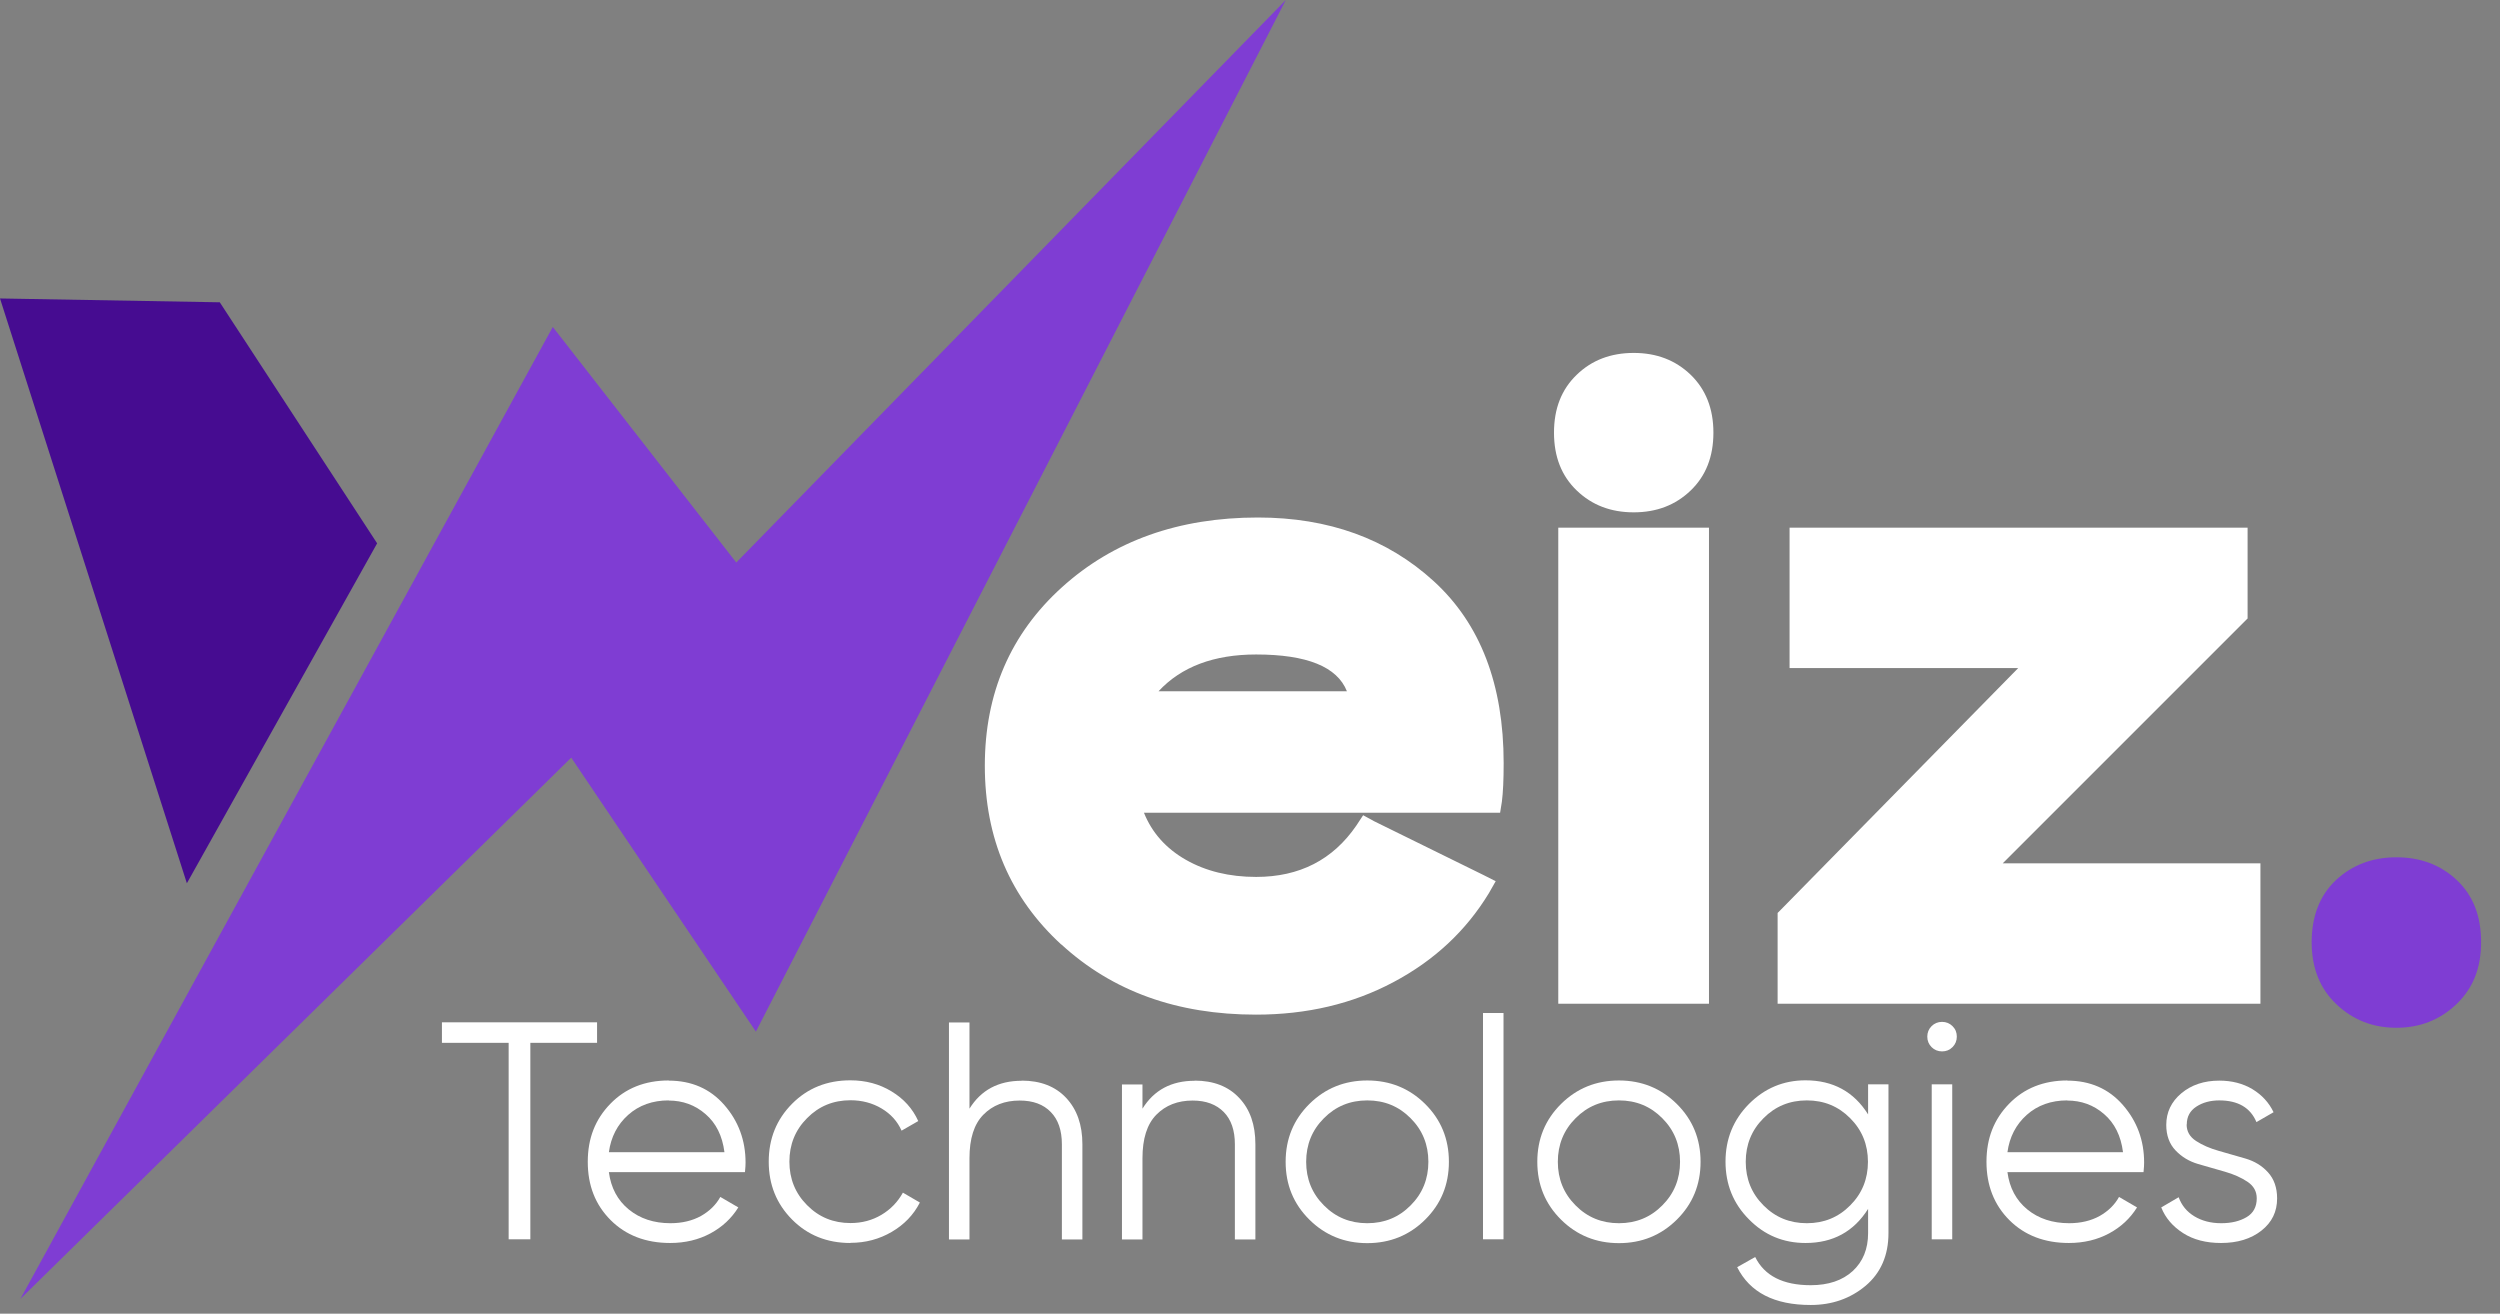 <?xml version="1.0" encoding="UTF-8"?> <svg xmlns="http://www.w3.org/2000/svg" id="W_2_Weiz_Image" data-name="W 2 Weiz Image" viewBox="0 0 169.37 89"><rect x="0" y="0" width="169.37" height="89" fill="#808080" stroke="none"/><defs><style> .cls-1 { fill: #fff; } .cls-2 { fill: #7f3dd3; } .cls-3 { fill: #460c91; } </style></defs><g><path class="cls-1" d="m71.91,64c-3.46-3.17-5.19-7.21-5.19-12.12s1.74-8.94,5.22-12.09c3.48-3.15,7.91-4.73,13.28-4.73,4.79,0,8.77,1.44,11.92,4.32,3.15,2.88,4.73,6.99,4.73,12.32,0,1.12-.04,1.99-.12,2.61l-.12.75h-24.13c.54,1.35,1.49,2.42,2.84,3.19,1.35.77,2.94,1.16,4.76,1.16,2.94,0,5.2-1.16,6.79-3.48l.46-.7.75.41,7.42,3.65.81.41-.46.81c-1.55,2.55-3.7,4.56-6.47,6.03-2.76,1.47-5.87,2.2-9.31,2.2-5.34,0-9.73-1.58-13.19-4.76Zm19.34-17.17c-.66-1.66-2.71-2.49-6.15-2.49-2.86,0-5.07.83-6.61,2.49h12.76Z"></path><path class="cls-1" d="m106.82,33.23c-1.03-.99-1.54-2.29-1.54-3.92s.51-2.93,1.54-3.92c1.02-.99,2.31-1.48,3.86-1.48s2.83.49,3.86,1.48c1.02.99,1.54,2.29,1.54,3.92s-.51,2.93-1.54,3.92c-1.03.99-2.31,1.48-3.86,1.48s-2.83-.49-3.86-1.48Zm-1.25,2.52h10.21v32.25h-10.21v-32.25Z"></path><path class="cls-1" d="m121.24,35.75h31.03v6.15l-.23.23-16.36,16.36h17.46v9.51h-32.71v-6.15l.23-.23,16.07-16.36h-15.49v-9.51Z"></path></g><path class="cls-2" d="m158.26,59.62c1.1-1.02,2.46-1.54,4.09-1.54s2.99.51,4.09,1.54c1.1,1.03,1.65,2.43,1.65,4.21s-.56,3.14-1.68,4.21c-1.12,1.06-2.47,1.59-4.06,1.59s-2.94-.53-4.06-1.59c-1.12-1.06-1.68-2.46-1.68-4.21s.55-3.18,1.65-4.21Z"></path><polygon id="Left_W" data-name="Left W" class="cls-3" points="14.89 20.48 0 20.22 12.66 59.84 25.55 36.81 14.89 20.48"></polygon><polygon id="Right_W" data-name="Right W" class="cls-2" points="87.11 0 51.21 69.89 38.7 51.33 1.38 88 37.45 22.15 49.88 38.11 87.11 0"></polygon><g><path class="cls-1" d="m40.45,69.26v1.39h-4.52v13.31h-1.47v-13.31h-4.52v-1.39h10.5Z"></path><path class="cls-1" d="m45.3,73.21c1.55,0,2.81.55,3.77,1.65.96,1.1,1.44,2.4,1.44,3.9,0,.15-.01.37-.04.65h-9.22c.14,1.06.59,1.91,1.35,2.53.76.62,1.7.93,2.82.93.8,0,1.49-.17,2.07-.49.58-.33,1.02-.76,1.31-1.29l1.22.71c-.46.74-1.09,1.33-1.89,1.76-.8.43-1.71.65-2.73.65-1.65,0-3-.52-4.03-1.55-1.04-1.04-1.55-2.35-1.55-3.95s.51-2.88,1.53-3.93,2.34-1.58,3.95-1.58Zm0,1.34c-1.09,0-2.01.33-2.74.98-.73.65-1.17,1.5-1.31,2.53h7.83c-.14-1.11-.57-1.97-1.28-2.58-.71-.62-1.55-.92-2.5-.92Z"></path><path class="cls-1" d="m57.61,84.21c-1.58,0-2.9-.53-3.95-1.59-1.05-1.06-1.58-2.36-1.58-3.92s.53-2.86,1.58-3.92c1.05-1.06,2.37-1.59,3.95-1.59,1.04,0,1.97.25,2.79.75.83.5,1.43,1.17,1.81,2.01l-1.13.65c-.28-.63-.73-1.13-1.35-1.5-.62-.37-1.33-.56-2.11-.56-1.16,0-2.14.4-2.94,1.21-.8.8-1.2,1.79-1.2,2.95s.4,2.15,1.2,2.95c.8.81,1.78,1.21,2.94,1.21.78,0,1.48-.19,2.1-.56s1.1-.87,1.45-1.5l1.15.67c-.43.84-1.07,1.5-1.91,1.99-.84.49-1.77.74-2.79.74Z"></path><path class="cls-1" d="m69.22,73.21c1.27,0,2.28.39,3.01,1.17.73.78,1.1,1.82,1.1,3.14v6.45h-1.39v-6.45c0-.94-.25-1.67-.75-2.18-.5-.52-1.2-.78-2.11-.78-1.01,0-1.83.32-2.46.96-.63.64-.94,1.62-.94,2.95v5.5h-1.39v-14.7h1.39v5.84c.78-1.26,1.96-1.89,3.53-1.89Z"></path><path class="cls-1" d="m80.94,73.21c1.27,0,2.28.39,3.01,1.17.74.78,1.1,1.82,1.1,3.14v6.45h-1.39v-6.45c0-.94-.25-1.67-.75-2.18s-1.2-.78-2.11-.78c-1.01,0-1.83.32-2.46.96-.63.64-.94,1.62-.94,2.95v5.5h-1.39v-10.5h1.39v1.64c.78-1.26,1.96-1.89,3.53-1.89Z"></path><path class="cls-1" d="m96.55,82.63c-1.07,1.06-2.38,1.59-3.92,1.59s-2.85-.53-3.92-1.59c-1.07-1.06-1.61-2.36-1.61-3.92s.54-2.86,1.61-3.92c1.07-1.06,2.38-1.59,3.92-1.59s2.85.53,3.92,1.59c1.07,1.06,1.61,2.36,1.61,3.92s-.54,2.86-1.61,3.92Zm-6.86-.97c.8.81,1.78,1.21,2.94,1.21s2.14-.4,2.94-1.21c.8-.8,1.2-1.79,1.2-2.95s-.4-2.15-1.2-2.95c-.8-.81-1.78-1.21-2.94-1.21s-2.14.4-2.94,1.21c-.8.8-1.2,1.79-1.2,2.95s.4,2.15,1.2,2.95Z"></path><path class="cls-1" d="m100.47,83.96v-15.33h1.39v15.33h-1.39Z"></path><path class="cls-1" d="m113.6,82.63c-1.07,1.06-2.38,1.59-3.92,1.59s-2.85-.53-3.92-1.59c-1.07-1.06-1.61-2.36-1.61-3.92s.54-2.86,1.61-3.92c1.07-1.06,2.38-1.59,3.92-1.59s2.85.53,3.92,1.59c1.07,1.06,1.61,2.36,1.61,3.92s-.54,2.86-1.61,3.92Zm-6.86-.97c.8.81,1.78,1.21,2.94,1.21s2.14-.4,2.94-1.21c.8-.8,1.2-1.79,1.2-2.95s-.4-2.15-1.2-2.95c-.8-.81-1.78-1.21-2.94-1.21s-2.14.4-2.94,1.21c-.8.8-1.2,1.79-1.2,2.95s.4,2.15,1.2,2.95Z"></path><path class="cls-1" d="m126.55,73.46h1.39v10.08c0,1.51-.52,2.7-1.55,3.57-1.04.87-2.28,1.3-3.72,1.3-2.46,0-4.12-.85-4.98-2.56l1.22-.69c.63,1.27,1.88,1.91,3.76,1.91,1.2,0,2.15-.32,2.85-.96.69-.64,1.04-1.49,1.04-2.57v-1.64c-.97,1.54-2.38,2.31-4.24,2.31-1.5,0-2.78-.53-3.83-1.6-1.06-1.06-1.59-2.37-1.59-3.91s.53-2.84,1.59-3.91c1.06-1.06,2.33-1.6,3.83-1.6,1.86,0,3.28.77,4.24,2.31v-2.06Zm-7.08,8.2c.8.81,1.78,1.21,2.94,1.21s2.14-.4,2.94-1.21c.8-.8,1.2-1.79,1.2-2.95s-.4-2.15-1.2-2.95c-.8-.81-1.78-1.21-2.94-1.21s-2.14.4-2.94,1.21c-.8.8-1.2,1.79-1.2,2.95s.4,2.15,1.2,2.95Z"></path><path class="cls-1" d="m132.28,70.94c-.2.2-.43.29-.71.29s-.52-.1-.71-.29-.29-.43-.29-.71.1-.52.29-.71.43-.29.71-.29.52.1.71.29c.2.2.29.43.29.71s-.1.52-.29.71Zm-1.41,13.02v-10.5h1.39v10.5h-1.39Z"></path><path class="cls-1" d="m140.05,73.21c1.55,0,2.81.55,3.77,1.65.96,1.1,1.44,2.4,1.44,3.9,0,.15-.01.37-.04.65h-9.22c.14,1.06.59,1.91,1.35,2.53.76.62,1.71.93,2.83.93.8,0,1.49-.17,2.07-.49.58-.33,1.02-.76,1.31-1.29l1.22.71c-.46.74-1.09,1.33-1.89,1.76-.8.43-1.71.65-2.73.65-1.65,0-3-.52-4.03-1.55s-1.55-2.35-1.55-3.95.51-2.88,1.53-3.93c1.02-1.05,2.34-1.58,3.95-1.58Zm0,1.34c-1.09,0-2.01.33-2.74.98-.73.65-1.17,1.5-1.31,2.53h7.83c-.14-1.11-.57-1.97-1.28-2.58-.71-.62-1.55-.92-2.5-.92Z"></path><path class="cls-1" d="m148.14,76.18c0,.47.21.84.64,1.12s.94.5,1.54.67c.6.17,1.2.34,1.81.52s1.11.48,1.52.93c.41.45.62,1.04.62,1.77,0,.9-.35,1.62-1.06,2.18-.71.56-1.62.84-2.74.84-1.01,0-1.87-.22-2.57-.67s-1.2-1.03-1.48-1.74l1.18-.69c.2.55.55.98,1.06,1.29s1.12.47,1.82.47,1.26-.14,1.72-.41.69-.7.69-1.27c0-.48-.21-.85-.63-1.13-.42-.28-.93-.51-1.53-.68-.6-.17-1.2-.34-1.81-.52s-1.11-.48-1.53-.92c-.42-.44-.63-1.02-.63-1.73,0-.85.34-1.57,1.02-2.14s1.54-.86,2.57-.86c.85,0,1.6.19,2.25.58.64.39,1.12.91,1.43,1.56l-1.16.67c-.41-.98-1.25-1.47-2.52-1.47-.6,0-1.12.14-1.55.42s-.65.68-.65,1.21Z"></path></g></svg> 